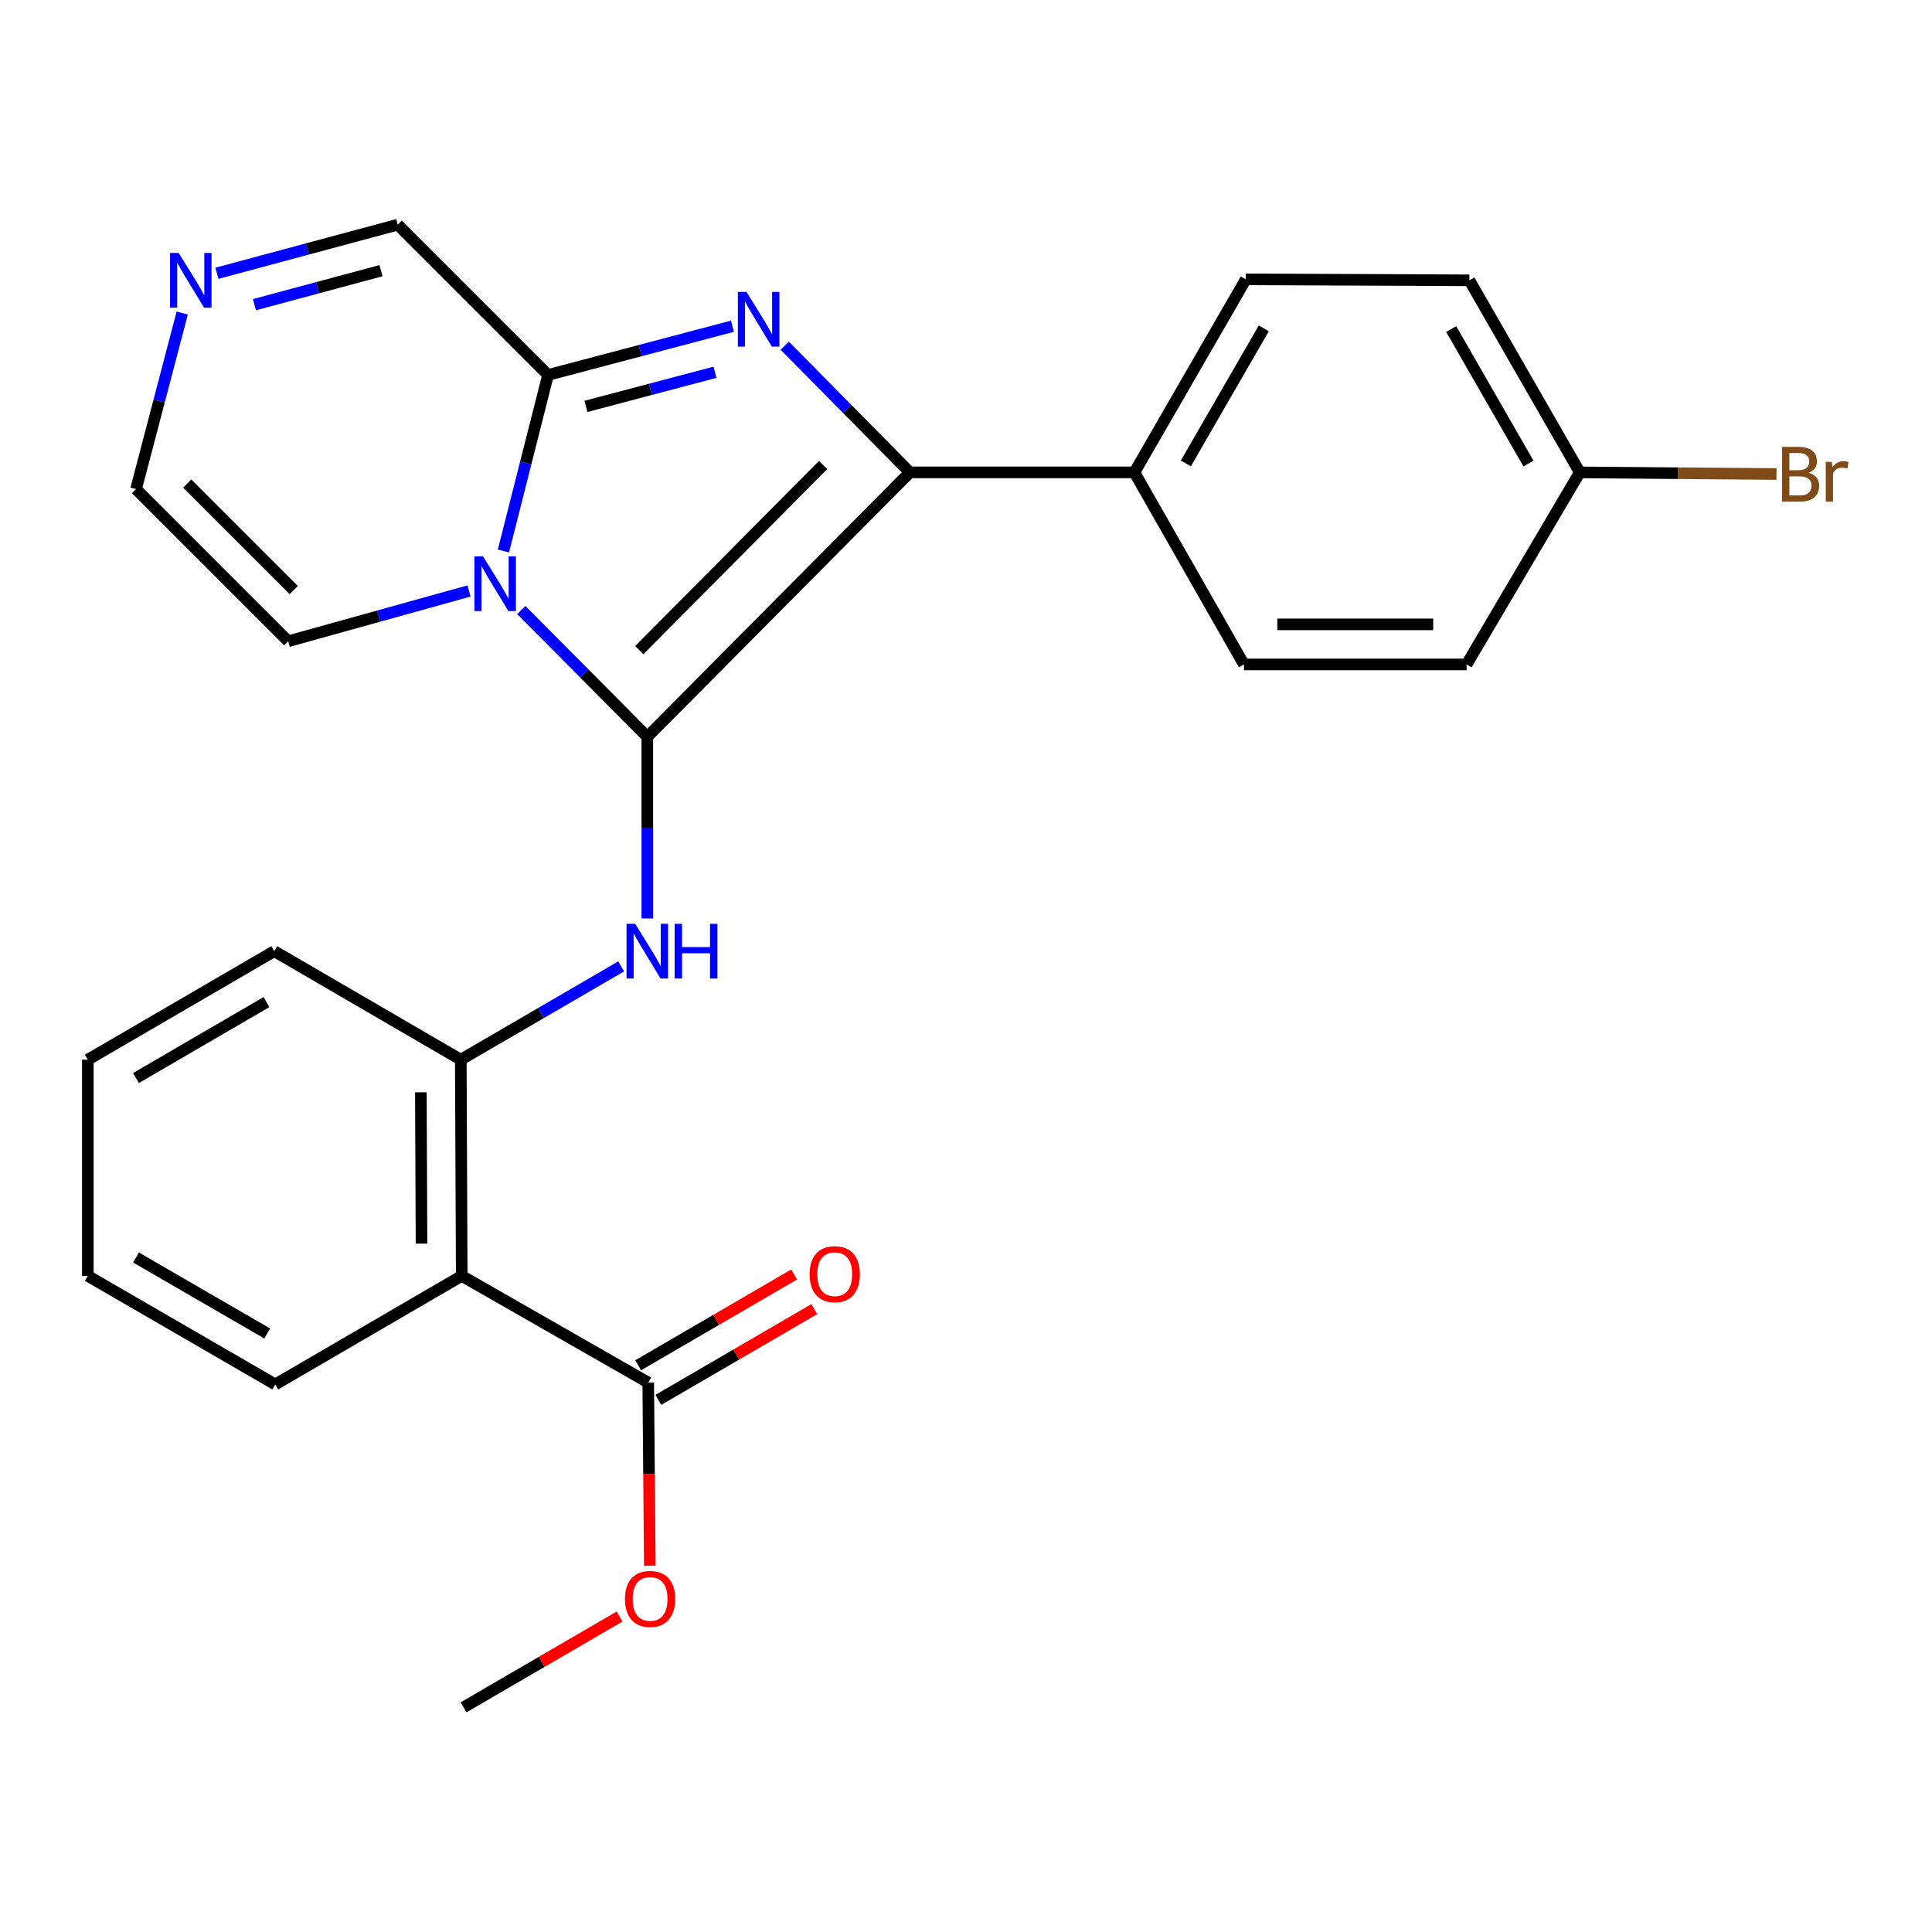 <?xml version='1.0' encoding='iso-8859-1'?>
<svg version='1.1' baseProfile='full'
              xmlns='http://www.w3.org/2000/svg'
                      xmlns:rdkit='http://www.rdkit.org/xml'
                      xmlns:xlink='http://www.w3.org/1999/xlink'
                  xml:space='preserve'
width='1000px' height='1000px' viewBox='0 0 1000 1000'>
<!-- END OF HEADER -->
<rect style='opacity:1.0;fill:#FFFFFF;stroke:none' width='1000' height='1000' x='0' y='0'> </rect>
<path class='bond-0' d='M 335.045,381.384 L 302.433,348.567' style='fill:none;fill-rule:evenodd;stroke:#000000;stroke-width:6px;stroke-linecap:butt;stroke-linejoin:miter;stroke-opacity:1' />
<path class='bond-0' d='M 302.433,348.567 L 269.82,315.749' style='fill:none;fill-rule:evenodd;stroke:#0000FF;stroke-width:6px;stroke-linecap:butt;stroke-linejoin:miter;stroke-opacity:1' />
<path class='bond-2' d='M 335.045,381.384 L 470.957,244.505' style='fill:none;fill-rule:evenodd;stroke:#000000;stroke-width:6px;stroke-linecap:butt;stroke-linejoin:miter;stroke-opacity:1' />
<path class='bond-2' d='M 330.902,336.496 L 426.04,240.68' style='fill:none;fill-rule:evenodd;stroke:#000000;stroke-width:6px;stroke-linecap:butt;stroke-linejoin:miter;stroke-opacity:1' />
<path class='bond-4' d='M 335.045,381.384 L 335.045,428.388' style='fill:none;fill-rule:evenodd;stroke:#000000;stroke-width:6px;stroke-linecap:butt;stroke-linejoin:miter;stroke-opacity:1' />
<path class='bond-4' d='M 335.045,428.388 L 335.045,475.392' style='fill:none;fill-rule:evenodd;stroke:#0000FF;stroke-width:6px;stroke-linecap:butt;stroke-linejoin:miter;stroke-opacity:1' />
<path class='bond-3' d='M 260.581,285.184 L 272.123,239.633' style='fill:none;fill-rule:evenodd;stroke:#0000FF;stroke-width:6px;stroke-linecap:butt;stroke-linejoin:miter;stroke-opacity:1' />
<path class='bond-3' d='M 272.123,239.633 L 283.665,194.081' style='fill:none;fill-rule:evenodd;stroke:#000000;stroke-width:6px;stroke-linecap:butt;stroke-linejoin:miter;stroke-opacity:1' />
<path class='bond-10' d='M 242.768,305.889 L 195.981,318.897' style='fill:none;fill-rule:evenodd;stroke:#0000FF;stroke-width:6px;stroke-linecap:butt;stroke-linejoin:miter;stroke-opacity:1' />
<path class='bond-10' d='M 195.981,318.897 L 149.194,331.905' style='fill:none;fill-rule:evenodd;stroke:#000000;stroke-width:6px;stroke-linecap:butt;stroke-linejoin:miter;stroke-opacity:1' />
<path class='bond-1' d='M 406.196,178.953 L 438.576,211.729' style='fill:none;fill-rule:evenodd;stroke:#0000FF;stroke-width:6px;stroke-linecap:butt;stroke-linejoin:miter;stroke-opacity:1' />
<path class='bond-1' d='M 438.576,211.729 L 470.957,244.505' style='fill:none;fill-rule:evenodd;stroke:#000000;stroke-width:6px;stroke-linecap:butt;stroke-linejoin:miter;stroke-opacity:1' />
<path class='bond-26' d='M 379.112,168.847 L 331.389,181.464' style='fill:none;fill-rule:evenodd;stroke:#0000FF;stroke-width:6px;stroke-linecap:butt;stroke-linejoin:miter;stroke-opacity:1' />
<path class='bond-26' d='M 331.389,181.464 L 283.665,194.081' style='fill:none;fill-rule:evenodd;stroke:#000000;stroke-width:6px;stroke-linecap:butt;stroke-linejoin:miter;stroke-opacity:1' />
<path class='bond-26' d='M 370.096,192.685 L 336.69,201.516' style='fill:none;fill-rule:evenodd;stroke:#0000FF;stroke-width:6px;stroke-linecap:butt;stroke-linejoin:miter;stroke-opacity:1' />
<path class='bond-26' d='M 336.69,201.516 L 303.284,210.348' style='fill:none;fill-rule:evenodd;stroke:#000000;stroke-width:6px;stroke-linecap:butt;stroke-linejoin:miter;stroke-opacity:1' />
<path class='bond-9' d='M 470.957,244.505 L 587.176,244.505' style='fill:none;fill-rule:evenodd;stroke:#000000;stroke-width:6px;stroke-linecap:butt;stroke-linejoin:miter;stroke-opacity:1' />
<path class='bond-11' d='M 283.665,194.081 L 205.852,116.291' style='fill:none;fill-rule:evenodd;stroke:#000000;stroke-width:6px;stroke-linecap:butt;stroke-linejoin:miter;stroke-opacity:1' />
<path class='bond-6' d='M 321.513,500.2 L 280.01,524.35' style='fill:none;fill-rule:evenodd;stroke:#0000FF;stroke-width:6px;stroke-linecap:butt;stroke-linejoin:miter;stroke-opacity:1' />
<path class='bond-6' d='M 280.01,524.35 L 238.507,548.499' style='fill:none;fill-rule:evenodd;stroke:#000000;stroke-width:6px;stroke-linecap:butt;stroke-linejoin:miter;stroke-opacity:1' />
<path class='bond-5' d='M 238.991,660.397 L 238.507,548.499' style='fill:none;fill-rule:evenodd;stroke:#000000;stroke-width:6px;stroke-linecap:butt;stroke-linejoin:miter;stroke-opacity:1' />
<path class='bond-5' d='M 218.178,643.702 L 217.839,565.374' style='fill:none;fill-rule:evenodd;stroke:#000000;stroke-width:6px;stroke-linecap:butt;stroke-linejoin:miter;stroke-opacity:1' />
<path class='bond-7' d='M 238.991,660.397 L 335.529,715.626' style='fill:none;fill-rule:evenodd;stroke:#000000;stroke-width:6px;stroke-linecap:butt;stroke-linejoin:miter;stroke-opacity:1' />
<path class='bond-21' d='M 238.991,660.397 L 142.465,716.582' style='fill:none;fill-rule:evenodd;stroke:#000000;stroke-width:6px;stroke-linecap:butt;stroke-linejoin:miter;stroke-opacity:1' />
<path class='bond-22' d='M 238.507,548.499 L 141.969,492.326' style='fill:none;fill-rule:evenodd;stroke:#000000;stroke-width:6px;stroke-linecap:butt;stroke-linejoin:miter;stroke-opacity:1' />
<path class='bond-13' d='M 340.746,724.589 L 381.113,701.092' style='fill:none;fill-rule:evenodd;stroke:#000000;stroke-width:6px;stroke-linecap:butt;stroke-linejoin:miter;stroke-opacity:1' />
<path class='bond-13' d='M 381.113,701.092 L 421.481,677.596' style='fill:none;fill-rule:evenodd;stroke:#FF0000;stroke-width:6px;stroke-linecap:butt;stroke-linejoin:miter;stroke-opacity:1' />
<path class='bond-13' d='M 330.312,706.663 L 370.68,683.167' style='fill:none;fill-rule:evenodd;stroke:#000000;stroke-width:6px;stroke-linecap:butt;stroke-linejoin:miter;stroke-opacity:1' />
<path class='bond-13' d='M 370.68,683.167 L 411.047,659.67' style='fill:none;fill-rule:evenodd;stroke:#FF0000;stroke-width:6px;stroke-linecap:butt;stroke-linejoin:miter;stroke-opacity:1' />
<path class='bond-16' d='M 335.529,715.626 L 335.934,763.016' style='fill:none;fill-rule:evenodd;stroke:#000000;stroke-width:6px;stroke-linecap:butt;stroke-linejoin:miter;stroke-opacity:1' />
<path class='bond-16' d='M 335.934,763.016 L 336.339,810.406' style='fill:none;fill-rule:evenodd;stroke:#FF0000;stroke-width:6px;stroke-linecap:butt;stroke-linejoin:miter;stroke-opacity:1' />
<path class='bond-8' d='M 94.314,162.039 L 82.369,207.593' style='fill:none;fill-rule:evenodd;stroke:#0000FF;stroke-width:6px;stroke-linecap:butt;stroke-linejoin:miter;stroke-opacity:1' />
<path class='bond-8' d='M 82.369,207.593 L 70.424,253.147' style='fill:none;fill-rule:evenodd;stroke:#000000;stroke-width:6px;stroke-linecap:butt;stroke-linejoin:miter;stroke-opacity:1' />
<path class='bond-27' d='M 112.271,141.453 L 159.062,128.872' style='fill:none;fill-rule:evenodd;stroke:#0000FF;stroke-width:6px;stroke-linecap:butt;stroke-linejoin:miter;stroke-opacity:1' />
<path class='bond-27' d='M 159.062,128.872 L 205.852,116.291' style='fill:none;fill-rule:evenodd;stroke:#000000;stroke-width:6px;stroke-linecap:butt;stroke-linejoin:miter;stroke-opacity:1' />
<path class='bond-27' d='M 131.694,157.708 L 164.447,148.902' style='fill:none;fill-rule:evenodd;stroke:#0000FF;stroke-width:6px;stroke-linecap:butt;stroke-linejoin:miter;stroke-opacity:1' />
<path class='bond-27' d='M 164.447,148.902 L 197.2,140.095' style='fill:none;fill-rule:evenodd;stroke:#000000;stroke-width:6px;stroke-linecap:butt;stroke-linejoin:miter;stroke-opacity:1' />
<path class='bond-14' d='M 587.176,244.505 L 644.813,144.602' style='fill:none;fill-rule:evenodd;stroke:#000000;stroke-width:6px;stroke-linecap:butt;stroke-linejoin:miter;stroke-opacity:1' />
<path class='bond-14' d='M 613.787,239.885 L 654.133,169.953' style='fill:none;fill-rule:evenodd;stroke:#000000;stroke-width:6px;stroke-linecap:butt;stroke-linejoin:miter;stroke-opacity:1' />
<path class='bond-15' d='M 587.176,244.505 L 643.856,343.912' style='fill:none;fill-rule:evenodd;stroke:#000000;stroke-width:6px;stroke-linecap:butt;stroke-linejoin:miter;stroke-opacity:1' />
<path class='bond-12' d='M 149.194,331.905 L 70.424,253.147' style='fill:none;fill-rule:evenodd;stroke:#000000;stroke-width:6px;stroke-linecap:butt;stroke-linejoin:miter;stroke-opacity:1' />
<path class='bond-12' d='M 152.044,305.425 L 96.905,250.294' style='fill:none;fill-rule:evenodd;stroke:#000000;stroke-width:6px;stroke-linecap:butt;stroke-linejoin:miter;stroke-opacity:1' />
<path class='bond-18' d='M 644.813,144.602 L 760.548,145.086' style='fill:none;fill-rule:evenodd;stroke:#000000;stroke-width:6px;stroke-linecap:butt;stroke-linejoin:miter;stroke-opacity:1' />
<path class='bond-19' d='M 643.856,343.912 L 759.107,343.912' style='fill:none;fill-rule:evenodd;stroke:#000000;stroke-width:6px;stroke-linecap:butt;stroke-linejoin:miter;stroke-opacity:1' />
<path class='bond-19' d='M 661.144,323.171 L 741.82,323.171' style='fill:none;fill-rule:evenodd;stroke:#000000;stroke-width:6px;stroke-linecap:butt;stroke-linejoin:miter;stroke-opacity:1' />
<path class='bond-23' d='M 320.693,836.715 L 280.321,860.212' style='fill:none;fill-rule:evenodd;stroke:#FF0000;stroke-width:6px;stroke-linecap:butt;stroke-linejoin:miter;stroke-opacity:1' />
<path class='bond-23' d='M 280.321,860.212 L 239.948,883.709' style='fill:none;fill-rule:evenodd;stroke:#000000;stroke-width:6px;stroke-linecap:butt;stroke-linejoin:miter;stroke-opacity:1' />
<path class='bond-17' d='M 817.689,244.505 L 759.107,343.912' style='fill:none;fill-rule:evenodd;stroke:#000000;stroke-width:6px;stroke-linecap:butt;stroke-linejoin:miter;stroke-opacity:1' />
<path class='bond-20' d='M 817.689,244.505 L 868.603,244.931' style='fill:none;fill-rule:evenodd;stroke:#000000;stroke-width:6px;stroke-linecap:butt;stroke-linejoin:miter;stroke-opacity:1' />
<path class='bond-20' d='M 868.603,244.931 L 919.518,245.357' style='fill:none;fill-rule:evenodd;stroke:#7F4C19;stroke-width:6px;stroke-linecap:butt;stroke-linejoin:miter;stroke-opacity:1' />
<path class='bond-28' d='M 817.689,244.505 L 760.548,145.086' style='fill:none;fill-rule:evenodd;stroke:#000000;stroke-width:6px;stroke-linecap:butt;stroke-linejoin:miter;stroke-opacity:1' />
<path class='bond-28' d='M 791.136,239.928 L 751.137,170.335' style='fill:none;fill-rule:evenodd;stroke:#000000;stroke-width:6px;stroke-linecap:butt;stroke-linejoin:miter;stroke-opacity:1' />
<path class='bond-29' d='M 142.465,716.582 L 45.455,660.397' style='fill:none;fill-rule:evenodd;stroke:#000000;stroke-width:6px;stroke-linecap:butt;stroke-linejoin:miter;stroke-opacity:1' />
<path class='bond-29' d='M 138.308,690.207 L 70.401,650.877' style='fill:none;fill-rule:evenodd;stroke:#000000;stroke-width:6px;stroke-linecap:butt;stroke-linejoin:miter;stroke-opacity:1' />
<path class='bond-25' d='M 141.969,492.326 L 45.455,548.499' style='fill:none;fill-rule:evenodd;stroke:#000000;stroke-width:6px;stroke-linecap:butt;stroke-linejoin:miter;stroke-opacity:1' />
<path class='bond-25' d='M 137.925,518.678 L 70.365,557.999' style='fill:none;fill-rule:evenodd;stroke:#000000;stroke-width:6px;stroke-linecap:butt;stroke-linejoin:miter;stroke-opacity:1' />
<path class='bond-24' d='M 45.455,660.397 L 45.455,548.499' style='fill:none;fill-rule:evenodd;stroke:#000000;stroke-width:6px;stroke-linecap:butt;stroke-linejoin:miter;stroke-opacity:1' />
<path  class='atom-1' d='M 250.027 287.971
L 259.307 302.971
Q 260.227 304.451, 261.707 307.131
Q 263.187 309.811, 263.267 309.971
L 263.267 287.971
L 267.027 287.971
L 267.027 316.291
L 263.147 316.291
L 253.187 299.891
Q 252.027 297.971, 250.787 295.771
Q 249.587 293.571, 249.227 292.891
L 249.227 316.291
L 245.547 316.291
L 245.547 287.971
L 250.027 287.971
' fill='#0000FF'/>
<path  class='atom-2' d='M 386.411 151.103
L 395.691 166.103
Q 396.611 167.583, 398.091 170.263
Q 399.571 172.943, 399.651 173.103
L 399.651 151.103
L 403.411 151.103
L 403.411 179.423
L 399.531 179.423
L 389.571 163.023
Q 388.411 161.103, 387.171 158.903
Q 385.971 156.703, 385.611 156.023
L 385.611 179.423
L 381.931 179.423
L 381.931 151.103
L 386.411 151.103
' fill='#0000FF'/>
<path  class='atom-5' d='M 328.785 478.166
L 338.065 493.166
Q 338.985 494.646, 340.465 497.326
Q 341.945 500.006, 342.025 500.166
L 342.025 478.166
L 345.785 478.166
L 345.785 506.486
L 341.905 506.486
L 331.945 490.086
Q 330.785 488.166, 329.545 485.966
Q 328.345 483.766, 327.985 483.086
L 327.985 506.486
L 324.305 506.486
L 324.305 478.166
L 328.785 478.166
' fill='#0000FF'/>
<path  class='atom-5' d='M 349.185 478.166
L 353.025 478.166
L 353.025 490.206
L 367.505 490.206
L 367.505 478.166
L 371.345 478.166
L 371.345 506.486
L 367.505 506.486
L 367.505 493.406
L 353.025 493.406
L 353.025 506.486
L 349.185 506.486
L 349.185 478.166
' fill='#0000FF'/>
<path  class='atom-9' d='M 92.499 130.926
L 101.779 145.926
Q 102.699 147.406, 104.179 150.086
Q 105.659 152.766, 105.739 152.926
L 105.739 130.926
L 109.499 130.926
L 109.499 159.246
L 105.619 159.246
L 95.659 142.846
Q 94.499 140.926, 93.259 138.726
Q 92.059 136.526, 91.699 135.846
L 91.699 159.246
L 88.019 159.246
L 88.019 130.926
L 92.499 130.926
' fill='#0000FF'/>
<path  class='atom-14' d='M 419.056 659.521
Q 419.056 652.721, 422.416 648.921
Q 425.776 645.121, 432.056 645.121
Q 438.336 645.121, 441.696 648.921
Q 445.056 652.721, 445.056 659.521
Q 445.056 666.401, 441.656 670.321
Q 438.256 674.201, 432.056 674.201
Q 425.816 674.201, 422.416 670.321
Q 419.056 666.441, 419.056 659.521
M 432.056 671.001
Q 436.376 671.001, 438.696 668.121
Q 441.056 665.201, 441.056 659.521
Q 441.056 653.961, 438.696 651.161
Q 436.376 648.321, 432.056 648.321
Q 427.736 648.321, 425.376 651.121
Q 423.056 653.921, 423.056 659.521
Q 423.056 665.241, 425.376 668.121
Q 427.736 671.001, 432.056 671.001
' fill='#FF0000'/>
<path  class='atom-17' d='M 323.486 827.604
Q 323.486 820.804, 326.846 817.004
Q 330.206 813.204, 336.486 813.204
Q 342.766 813.204, 346.126 817.004
Q 349.486 820.804, 349.486 827.604
Q 349.486 834.484, 346.086 838.404
Q 342.686 842.284, 336.486 842.284
Q 330.246 842.284, 326.846 838.404
Q 323.486 834.524, 323.486 827.604
M 336.486 839.084
Q 340.806 839.084, 343.126 836.204
Q 345.486 833.284, 345.486 827.604
Q 345.486 822.044, 343.126 819.244
Q 340.806 816.404, 336.486 816.404
Q 332.166 816.404, 329.806 819.204
Q 327.486 822.004, 327.486 827.604
Q 327.486 833.324, 329.806 836.204
Q 332.166 839.084, 336.486 839.084
' fill='#FF0000'/>
<path  class='atom-21' d='M 936.135 244.741
Q 938.855 245.501, 940.215 247.181
Q 941.615 248.821, 941.615 251.261
Q 941.615 255.181, 939.095 257.421
Q 936.615 259.621, 931.895 259.621
L 922.375 259.621
L 922.375 231.301
L 930.735 231.301
Q 935.575 231.301, 938.015 233.261
Q 940.455 235.221, 940.455 238.821
Q 940.455 243.101, 936.135 244.741
M 926.175 234.501
L 926.175 243.381
L 930.735 243.381
Q 933.535 243.381, 934.975 242.261
Q 936.455 241.101, 936.455 238.821
Q 936.455 234.501, 930.735 234.501
L 926.175 234.501
M 931.895 256.421
Q 934.655 256.421, 936.135 255.101
Q 937.615 253.781, 937.615 251.261
Q 937.615 248.941, 935.975 247.781
Q 934.375 246.581, 931.295 246.581
L 926.175 246.581
L 926.175 256.421
L 931.895 256.421
' fill='#7F4C19'/>
<path  class='atom-21' d='M 948.055 239.061
L 948.495 241.901
Q 950.655 238.701, 954.175 238.701
Q 955.295 238.701, 956.815 239.101
L 956.215 242.461
Q 954.495 242.061, 953.535 242.061
Q 951.855 242.061, 950.735 242.741
Q 949.655 243.381, 948.775 244.941
L 948.775 259.621
L 945.015 259.621
L 945.015 239.061
L 948.055 239.061
' fill='#7F4C19'/>
</svg>
